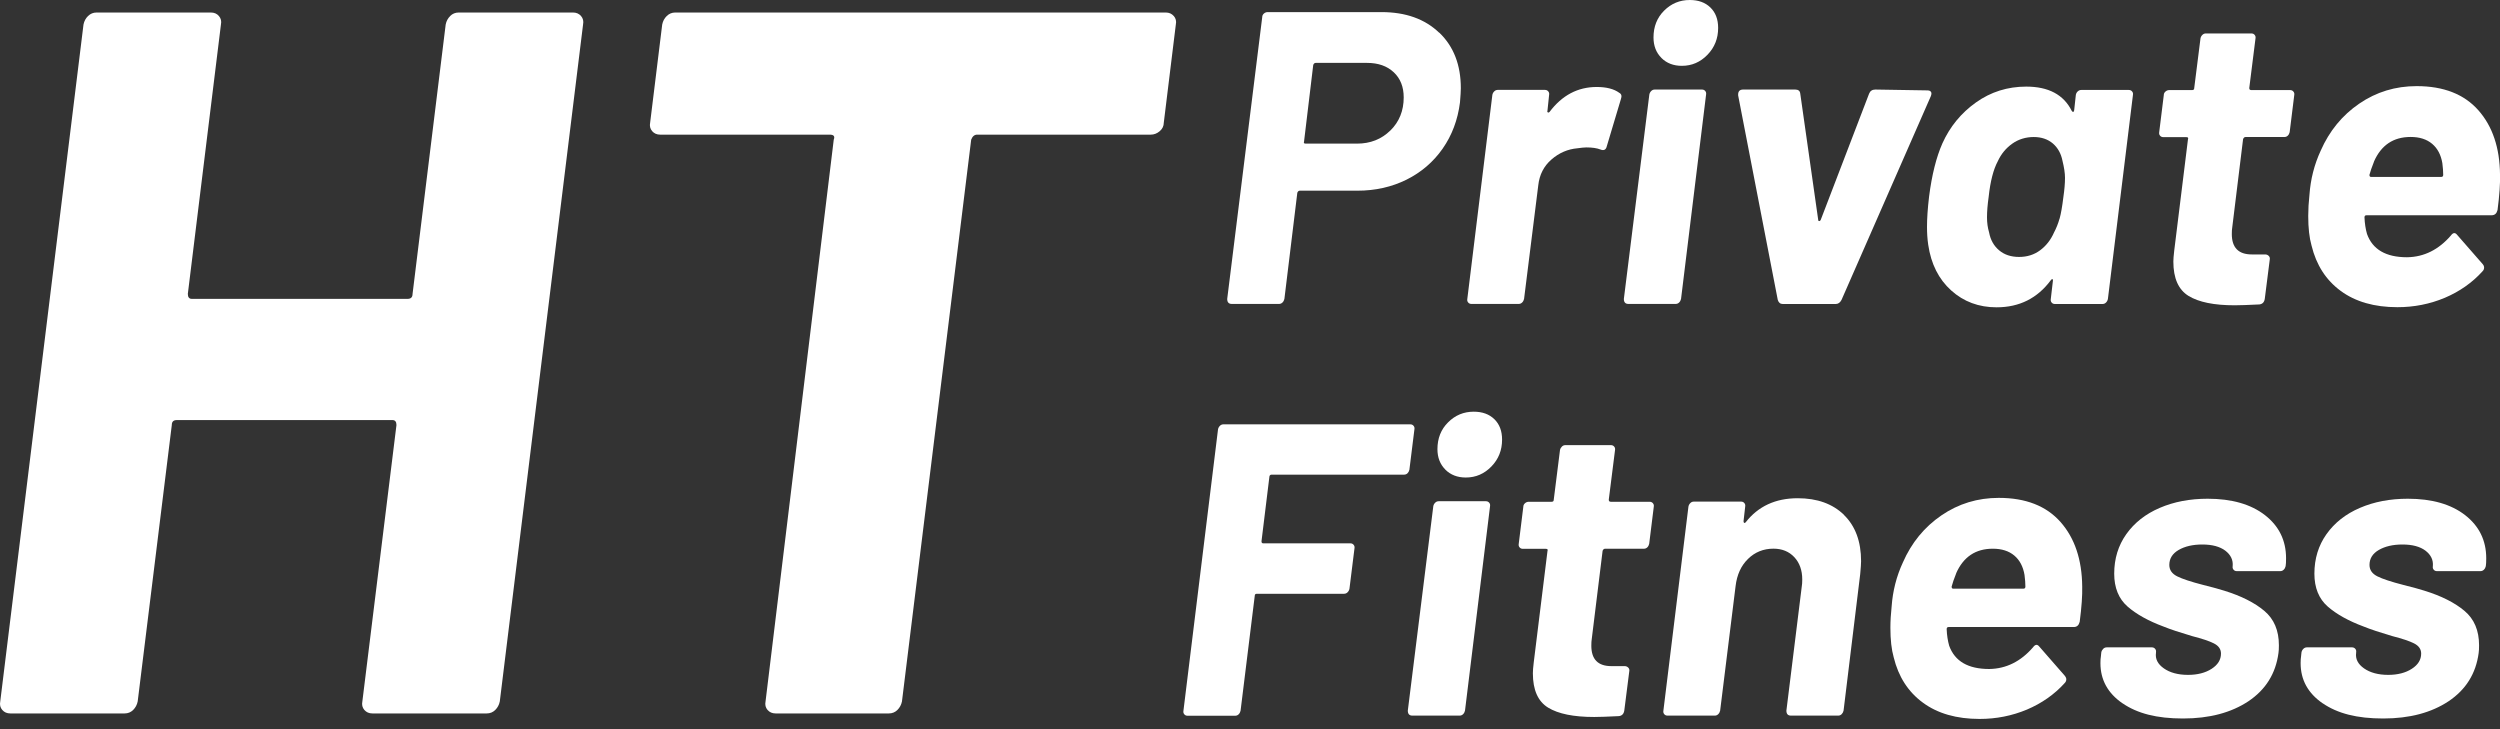 <svg width="120" height="35" viewBox="0 0 120 35" fill="none" xmlns="http://www.w3.org/2000/svg">
<rect x="0" y="0" width="120" height="35" fill="#333333" stroke="none"/>
<path d="M21.607 0.769C21.719 0.657 21.857 0.601 22.016 0.601H27.505C27.666 0.601 27.793 0.657 27.89 0.769C27.987 0.88 28.019 1.018 27.987 1.176L23.99 33.67C23.958 33.831 23.885 33.966 23.773 34.078C23.661 34.189 23.523 34.245 23.364 34.245H17.875C17.714 34.245 17.587 34.189 17.49 34.078C17.393 33.966 17.361 33.831 17.393 33.67L19.03 20.404C19.03 20.242 18.965 20.163 18.836 20.163H8.487C8.325 20.163 8.246 20.242 8.246 20.404L6.609 33.67C6.577 33.831 6.503 33.966 6.392 34.078C6.28 34.189 6.142 34.245 5.983 34.245H0.494C0.332 34.245 0.206 34.189 0.109 34.078C0.012 33.966 -0.02 33.831 0.012 33.67L4.008 1.176C4.041 1.015 4.111 0.88 4.226 0.769C4.341 0.657 4.476 0.601 4.634 0.601H10.123C10.285 0.601 10.412 0.657 10.508 0.769C10.605 0.88 10.638 1.018 10.605 1.176L9.016 14.105C9.016 14.266 9.08 14.346 9.21 14.346H19.562C19.724 14.346 19.803 14.266 19.803 14.105L21.393 1.176C21.425 1.015 21.496 0.88 21.61 0.769H21.607Z" fill="white"/>
<path d="M56.343 0.769C56.44 0.88 56.473 1.018 56.44 1.176L55.862 5.888C55.862 6.049 55.797 6.184 55.668 6.296C55.538 6.407 55.394 6.463 55.236 6.463H46.905C46.776 6.463 46.679 6.542 46.617 6.703L43.294 33.67C43.261 33.831 43.188 33.966 43.076 34.078C42.964 34.189 42.826 34.245 42.668 34.245H37.228C37.067 34.245 36.941 34.189 36.843 34.078C36.746 33.966 36.714 33.831 36.746 33.67L40.02 6.703C40.085 6.542 40.02 6.463 39.826 6.463H31.689C31.528 6.463 31.401 6.407 31.304 6.296C31.207 6.184 31.175 6.046 31.207 5.888L31.786 1.176C31.819 1.015 31.889 0.88 32.004 0.769C32.118 0.657 32.254 0.601 32.412 0.601H55.956C56.117 0.601 56.244 0.657 56.34 0.769H56.343Z" fill="white"/>
<path d="M69.088 1.569C69.776 2.23 70.12 3.118 70.12 4.236C70.12 4.368 70.105 4.597 70.079 4.917C69.973 5.756 69.694 6.495 69.247 7.135C68.8 7.774 68.221 8.27 67.516 8.622C66.808 8.974 66.02 9.153 65.153 9.153H62.391C62.338 9.153 62.297 9.185 62.271 9.253L61.651 14.349C61.636 14.416 61.607 14.472 61.56 14.519C61.513 14.566 61.457 14.589 61.389 14.589H59.127C58.98 14.589 58.906 14.51 58.906 14.349L60.587 0.821C60.587 0.754 60.614 0.698 60.666 0.651C60.719 0.604 60.781 0.581 60.846 0.581H66.308C67.469 0.581 68.392 0.909 69.079 1.569H69.088ZM66.737 6.266C67.163 5.847 67.378 5.316 67.378 4.676C67.378 4.169 67.219 3.767 66.899 3.468C66.579 3.168 66.153 3.019 65.618 3.019H63.155C63.102 3.019 63.061 3.051 63.035 3.118L62.594 6.794C62.568 6.862 62.594 6.894 62.673 6.894H65.136C65.776 6.894 66.311 6.683 66.737 6.263V6.266Z" fill="white"/>
<path d="M77.725 4.456C77.83 4.509 77.857 4.609 77.804 4.755L77.122 7.035C77.081 7.193 76.981 7.24 76.822 7.176C76.649 7.108 76.423 7.076 76.141 7.076C76.047 7.076 75.906 7.091 75.72 7.117C75.253 7.158 74.836 7.337 74.469 7.657C74.101 7.977 73.893 8.39 73.837 8.895L73.155 14.349C73.14 14.416 73.111 14.472 73.064 14.519C73.017 14.566 72.961 14.589 72.894 14.589H70.631C70.563 14.589 70.51 14.566 70.472 14.519C70.431 14.472 70.419 14.416 70.431 14.349L71.633 4.556C71.645 4.488 71.677 4.433 71.724 4.386C71.771 4.339 71.827 4.315 71.894 4.315H74.157C74.225 4.315 74.278 4.339 74.316 4.386C74.357 4.433 74.369 4.488 74.357 4.556L74.278 5.316C74.263 5.357 74.272 5.383 74.298 5.395C74.325 5.41 74.351 5.401 74.377 5.374C74.977 4.576 75.732 4.175 76.64 4.175C77.107 4.175 77.469 4.268 77.722 4.453L77.725 4.456Z" fill="white"/>
<path d="M77.945 14.349L79.168 4.538C79.18 4.471 79.212 4.415 79.259 4.368C79.306 4.321 79.362 4.298 79.429 4.298H81.692C81.76 4.298 81.812 4.321 81.851 4.368C81.892 4.415 81.903 4.471 81.892 4.538L80.69 14.349C80.675 14.416 80.646 14.472 80.599 14.519C80.552 14.566 80.496 14.589 80.428 14.589H78.166C78.019 14.589 77.945 14.51 77.945 14.349ZM79.747 2.778C79.494 2.526 79.368 2.197 79.368 1.798C79.368 1.279 79.538 0.848 79.879 0.51C80.22 0.17 80.628 0 81.11 0C81.524 0 81.853 0.12 82.1 0.361C82.347 0.601 82.471 0.927 82.471 1.341C82.471 1.848 82.3 2.277 81.959 2.629C81.618 2.981 81.21 3.16 80.728 3.16C80.328 3.16 79.999 3.033 79.747 2.781V2.778Z" fill="white"/>
<path d="M85.332 14.39L83.431 4.579V4.538C83.431 4.38 83.51 4.298 83.672 4.298H86.172C86.319 4.298 86.399 4.365 86.413 4.497L87.274 10.553C87.274 10.594 87.292 10.611 87.324 10.611C87.356 10.611 87.38 10.591 87.395 10.553L89.716 4.497C89.769 4.365 89.869 4.298 90.016 4.298L92.516 4.339C92.596 4.339 92.655 4.362 92.687 4.409C92.719 4.456 92.716 4.527 92.678 4.621L88.394 14.393C88.326 14.525 88.235 14.592 88.115 14.592H85.573C85.452 14.592 85.373 14.525 85.332 14.393V14.39Z" fill="white"/>
<path d="M99.731 4.389C99.778 4.342 99.834 4.318 99.901 4.318H102.181C102.249 4.318 102.302 4.342 102.34 4.389C102.381 4.436 102.393 4.491 102.381 4.559L101.179 14.351C101.165 14.419 101.135 14.475 101.088 14.522C101.041 14.569 100.985 14.592 100.918 14.592H98.638C98.57 14.592 98.517 14.569 98.479 14.522C98.438 14.475 98.426 14.419 98.438 14.351L98.538 13.492C98.549 13.439 98.544 13.41 98.517 13.401C98.491 13.395 98.464 13.41 98.438 13.451C97.797 14.316 96.93 14.751 95.837 14.751C94.982 14.751 94.256 14.481 93.657 13.941C93.057 13.401 92.69 12.671 92.555 11.752C92.514 11.474 92.496 11.186 92.496 10.893C92.496 10.494 92.528 10.007 92.596 9.435C92.728 8.396 92.943 7.542 93.237 6.877C93.598 6.079 94.133 5.424 94.847 4.917C95.561 4.409 96.366 4.157 97.259 4.157C98.326 4.157 99.055 4.544 99.44 5.316C99.466 5.357 99.49 5.374 99.51 5.374C99.531 5.374 99.546 5.348 99.56 5.295L99.64 4.556C99.651 4.488 99.684 4.433 99.731 4.386V4.389ZM98.861 10.494C98.928 10.253 98.987 9.913 99.04 9.476C99.093 9.115 99.12 8.804 99.12 8.537C99.12 8.311 99.078 8.038 98.999 7.718C98.931 7.372 98.779 7.097 98.538 6.888C98.297 6.683 97.991 6.577 97.618 6.577C97.245 6.577 96.886 6.683 96.587 6.897C96.287 7.111 96.055 7.39 95.896 7.736C95.681 8.135 95.534 8.71 95.455 9.455C95.402 9.828 95.376 10.153 95.376 10.435C95.376 10.687 95.408 10.928 95.476 11.154C95.543 11.515 95.702 11.799 95.955 12.013C96.207 12.227 96.528 12.333 96.916 12.333C97.303 12.333 97.638 12.227 97.927 12.013C98.214 11.799 98.438 11.515 98.596 11.154C98.702 10.954 98.79 10.734 98.858 10.494H98.861Z" fill="white"/>
<path d="M109.819 6.507C109.772 6.554 109.716 6.577 109.648 6.577H107.788C107.735 6.577 107.694 6.61 107.668 6.677L107.148 10.913C107.133 10.992 107.127 11.101 107.127 11.233C107.127 11.887 107.447 12.213 108.088 12.213H108.729C108.796 12.213 108.852 12.236 108.899 12.283C108.946 12.33 108.961 12.386 108.949 12.454L108.708 14.352C108.682 14.51 108.593 14.598 108.446 14.613C107.912 14.639 107.518 14.654 107.265 14.654C106.278 14.654 105.54 14.504 105.052 14.205C104.565 13.906 104.321 13.357 104.321 12.556C104.321 12.451 104.333 12.277 104.362 12.037L105.023 6.683C105.05 6.615 105.023 6.583 104.944 6.583H103.842C103.774 6.583 103.721 6.56 103.683 6.513C103.642 6.466 103.63 6.41 103.642 6.343L103.862 4.565C103.862 4.497 103.889 4.442 103.942 4.395C103.995 4.348 104.056 4.324 104.121 4.324H105.223C105.291 4.324 105.323 4.292 105.323 4.225L105.623 1.845C105.634 1.778 105.667 1.722 105.714 1.675C105.761 1.628 105.817 1.605 105.884 1.605H108.064C108.132 1.605 108.185 1.628 108.223 1.675C108.264 1.722 108.276 1.778 108.264 1.845L107.965 4.225C107.965 4.292 107.997 4.324 108.064 4.324H109.925C109.992 4.324 110.045 4.348 110.083 4.395C110.124 4.442 110.136 4.497 110.124 4.565L109.904 6.343C109.889 6.41 109.86 6.466 109.813 6.513L109.819 6.507Z" fill="white"/>
<path d="M119.878 10.092C119.837 10.25 119.746 10.332 119.599 10.332H113.595C113.528 10.332 113.495 10.365 113.495 10.432C113.507 10.726 113.548 10.992 113.616 11.23C113.883 11.975 114.524 12.348 115.538 12.348C116.352 12.336 117.051 11.987 117.639 11.309C117.744 11.163 117.844 11.151 117.938 11.268L119.178 12.688C119.22 12.741 119.237 12.794 119.237 12.847C119.237 12.914 119.211 12.973 119.158 13.025C118.664 13.571 118.059 13.994 117.348 14.296C116.634 14.595 115.876 14.745 115.076 14.745C113.969 14.745 113.061 14.484 112.355 13.964C111.647 13.445 111.18 12.717 110.954 11.787C110.848 11.415 110.795 10.943 110.795 10.368C110.795 10.048 110.815 9.708 110.854 9.35C110.907 8.604 111.086 7.897 111.394 7.232C111.809 6.287 112.426 5.533 113.246 4.973C114.065 4.412 114.982 4.134 115.999 4.134C117.292 4.134 118.279 4.521 118.961 5.292C119.643 6.064 119.99 7.097 120.001 8.39C120.013 8.804 119.975 9.37 119.881 10.089L119.878 10.092ZM113.954 7.754C113.848 8.021 113.775 8.232 113.733 8.393C113.733 8.461 113.76 8.493 113.813 8.493H117.174C117.242 8.493 117.274 8.461 117.274 8.393C117.274 8.235 117.26 8.047 117.233 7.833C117.166 7.434 117.004 7.123 116.742 6.903C116.481 6.683 116.137 6.574 115.711 6.574C114.882 6.574 114.298 6.967 113.951 7.754H113.954Z" fill="white"/>
<path d="M67.566 22.712C67.519 22.759 67.463 22.783 67.395 22.783H61.031C61.004 22.783 60.981 22.792 60.96 22.812C60.94 22.833 60.931 22.856 60.931 22.883L60.552 25.98C60.552 26.048 60.578 26.08 60.631 26.08H64.816C64.883 26.08 64.936 26.104 64.974 26.151C65.015 26.198 65.027 26.253 65.015 26.321L64.774 28.26C64.76 28.328 64.73 28.383 64.683 28.43C64.636 28.477 64.58 28.501 64.513 28.501H60.328C60.261 28.501 60.228 28.533 60.228 28.6L59.547 34.116C59.532 34.183 59.503 34.239 59.456 34.286C59.409 34.333 59.353 34.356 59.285 34.356H57.005C56.937 34.356 56.884 34.333 56.846 34.286C56.805 34.239 56.793 34.183 56.805 34.116L58.465 20.609C58.477 20.541 58.509 20.486 58.556 20.439C58.603 20.392 58.659 20.368 58.727 20.368H67.692C67.76 20.368 67.813 20.392 67.851 20.439C67.892 20.486 67.904 20.541 67.892 20.609L67.651 22.548C67.636 22.616 67.607 22.671 67.56 22.718L67.566 22.712Z" fill="white"/>
<path d="M67.575 34.11L68.798 24.3C68.809 24.232 68.842 24.176 68.889 24.13C68.936 24.082 68.992 24.059 69.059 24.059H71.322C71.389 24.059 71.442 24.082 71.481 24.13C71.522 24.176 71.533 24.232 71.522 24.3L70.32 34.11C70.305 34.177 70.276 34.233 70.229 34.28C70.182 34.327 70.126 34.35 70.058 34.35H67.796C67.649 34.35 67.575 34.271 67.575 34.11ZM69.376 22.539C69.124 22.287 68.997 21.959 68.997 21.56C68.997 21.04 69.168 20.609 69.509 20.272C69.85 19.931 70.258 19.761 70.74 19.761C71.154 19.761 71.483 19.881 71.73 20.122C71.977 20.363 72.1 20.688 72.1 21.102C72.1 21.61 71.93 22.038 71.589 22.39C71.248 22.742 70.84 22.921 70.358 22.921C69.958 22.921 69.629 22.795 69.376 22.542V22.539Z" fill="white"/>
<path d="M79.076 26.268C79.029 26.315 78.973 26.339 78.905 26.339H77.045C76.992 26.339 76.951 26.371 76.925 26.438L76.404 30.674C76.39 30.754 76.384 30.862 76.384 30.994C76.384 31.648 76.704 31.974 77.345 31.974H77.985C78.053 31.974 78.109 31.998 78.156 32.045C78.203 32.092 78.218 32.147 78.206 32.215L77.965 34.113C77.938 34.271 77.85 34.359 77.703 34.374C77.168 34.4 76.775 34.415 76.522 34.415C75.535 34.415 74.797 34.265 74.309 33.966C73.822 33.667 73.578 33.118 73.578 32.317C73.578 32.212 73.589 32.039 73.619 31.798L74.28 26.444C74.306 26.377 74.28 26.344 74.201 26.344H73.099C73.031 26.344 72.978 26.321 72.94 26.274C72.899 26.227 72.887 26.171 72.899 26.104L73.119 24.326C73.119 24.259 73.146 24.203 73.199 24.156C73.251 24.109 73.313 24.085 73.378 24.085H74.48C74.547 24.085 74.58 24.053 74.58 23.986L74.879 21.607C74.891 21.539 74.924 21.483 74.971 21.436C75.017 21.389 75.073 21.366 75.141 21.366H77.321C77.389 21.366 77.442 21.389 77.48 21.436C77.521 21.483 77.533 21.539 77.521 21.607L77.221 23.986C77.221 24.053 77.254 24.085 77.321 24.085H79.181C79.249 24.085 79.302 24.109 79.34 24.156C79.381 24.203 79.393 24.259 79.381 24.326L79.161 26.104C79.146 26.171 79.117 26.227 79.07 26.274L79.076 26.268Z" fill="white"/>
<path d="M88.512 24.719C89.058 25.253 89.332 25.992 89.332 26.937C89.332 27.057 89.317 27.263 89.29 27.556L88.491 34.11C88.477 34.177 88.447 34.233 88.4 34.28C88.353 34.327 88.297 34.35 88.23 34.35H85.967C85.82 34.35 85.747 34.271 85.747 34.11L86.487 28.134C86.499 28.066 86.508 27.961 86.508 27.814C86.508 27.374 86.381 27.019 86.129 26.746C85.876 26.474 85.541 26.336 85.127 26.336C84.648 26.336 84.239 26.5 83.907 26.826C83.572 27.151 83.372 27.588 83.308 28.134L82.567 34.11C82.552 34.177 82.523 34.233 82.476 34.28C82.429 34.327 82.373 34.35 82.306 34.35H80.043C79.975 34.35 79.922 34.327 79.884 34.28C79.843 34.233 79.831 34.177 79.843 34.11L81.045 24.317C81.057 24.25 81.089 24.194 81.136 24.147C81.183 24.1 81.239 24.077 81.307 24.077H83.569C83.637 24.077 83.69 24.1 83.728 24.147C83.769 24.194 83.781 24.25 83.769 24.317L83.69 25.015C83.69 25.056 83.698 25.083 83.719 25.095C83.74 25.109 83.763 25.101 83.79 25.074C84.389 24.302 85.224 23.915 86.29 23.915C87.225 23.915 87.965 24.182 88.512 24.713V24.719Z" fill="white"/>
<path d="M99.822 29.856C99.781 30.014 99.69 30.097 99.543 30.097H93.54C93.472 30.097 93.44 30.129 93.44 30.196C93.451 30.49 93.493 30.757 93.56 30.994C93.828 31.739 94.468 32.112 95.482 32.112C96.296 32.1 96.995 31.751 97.583 31.073C97.689 30.927 97.789 30.915 97.883 31.032L99.123 32.452C99.164 32.505 99.182 32.558 99.182 32.611C99.182 32.678 99.155 32.737 99.102 32.79C98.609 33.335 98.003 33.758 97.292 34.06C96.578 34.359 95.82 34.509 95.021 34.509C93.913 34.509 93.005 34.248 92.3 33.728C91.591 33.209 91.124 32.482 90.898 31.552C90.792 31.179 90.739 30.707 90.739 30.132C90.739 29.812 90.76 29.472 90.798 29.114C90.851 28.369 91.03 27.662 91.339 26.996C91.753 26.051 92.37 25.297 93.19 24.737C94.01 24.176 94.927 23.898 95.943 23.898C97.236 23.898 98.224 24.285 98.905 25.056C99.587 25.828 99.934 26.861 99.946 28.154C99.957 28.568 99.919 29.134 99.825 29.853L99.822 29.856ZM93.898 27.518C93.792 27.785 93.719 27.996 93.678 28.157C93.678 28.225 93.704 28.257 93.757 28.257H97.119C97.186 28.257 97.219 28.225 97.219 28.157C97.219 27.999 97.204 27.811 97.177 27.597C97.11 27.198 96.948 26.887 96.687 26.667C96.425 26.447 96.082 26.338 95.655 26.338C94.827 26.338 94.242 26.732 93.895 27.518H93.898Z" fill="white"/>
<path d="M101.882 33.761C101.174 33.274 100.821 32.631 100.821 31.833C100.821 31.701 100.827 31.593 100.842 31.514L100.862 31.314C100.874 31.247 100.907 31.191 100.954 31.144C101.001 31.097 101.056 31.073 101.124 31.073H103.287C103.354 31.073 103.407 31.097 103.445 31.144C103.487 31.191 103.498 31.247 103.487 31.314V31.334C103.445 31.628 103.572 31.877 103.866 32.083C104.159 32.288 104.547 32.394 105.026 32.394C105.479 32.394 105.858 32.297 106.158 32.103C106.457 31.91 106.607 31.666 106.607 31.373C106.607 31.159 106.493 30.997 106.266 30.883C106.04 30.768 105.693 30.654 105.226 30.534C104.638 30.361 104.177 30.208 103.845 30.073C103.125 29.806 102.549 29.486 102.123 29.114C101.697 28.741 101.482 28.213 101.482 27.535C101.482 26.817 101.676 26.183 102.064 25.637C102.452 25.092 102.984 24.672 103.666 24.379C104.348 24.085 105.114 23.939 105.967 23.939C107.127 23.939 108.044 24.203 108.72 24.728C109.393 25.253 109.731 25.942 109.731 26.796C109.731 26.969 109.725 27.095 109.71 27.175C109.696 27.242 109.666 27.298 109.619 27.345C109.572 27.392 109.516 27.415 109.449 27.415H107.368C107.301 27.415 107.248 27.392 107.21 27.345C107.168 27.298 107.157 27.242 107.168 27.175C107.195 26.881 107.077 26.635 106.819 26.435C106.557 26.236 106.187 26.136 105.708 26.136C105.256 26.136 104.876 26.224 104.577 26.397C104.277 26.57 104.127 26.811 104.127 27.116C104.127 27.357 104.253 27.538 104.506 27.665C104.759 27.791 105.173 27.928 105.746 28.075C106.225 28.195 106.566 28.289 106.766 28.354C107.58 28.606 108.22 28.929 108.688 29.322C109.155 29.715 109.387 30.264 109.387 30.971C109.387 31.129 109.381 31.258 109.366 31.349C109.234 32.335 108.752 33.103 107.927 33.658C107.098 34.209 106.052 34.488 104.785 34.488C103.519 34.488 102.59 34.245 101.882 33.758V33.761Z" fill="white"/>
<path d="M111.49 33.761C110.782 33.274 110.43 32.631 110.43 31.833C110.43 31.701 110.436 31.593 110.45 31.514L110.471 31.314C110.483 31.247 110.515 31.191 110.562 31.144C110.609 31.097 110.665 31.073 110.732 31.073H112.895C112.963 31.073 113.016 31.097 113.054 31.144C113.095 31.191 113.107 31.247 113.095 31.314V31.334C113.054 31.628 113.18 31.877 113.474 32.083C113.768 32.288 114.156 32.394 114.635 32.394C115.087 32.394 115.466 32.297 115.766 32.103C116.066 31.91 116.216 31.666 116.216 31.373C116.216 31.159 116.101 30.997 115.875 30.883C115.648 30.768 115.302 30.654 114.835 30.534C114.247 30.361 113.785 30.208 113.453 30.073C112.733 29.806 112.158 29.486 111.731 29.114C111.305 28.741 111.091 28.213 111.091 27.535C111.091 26.817 111.285 26.183 111.673 25.637C112.061 25.092 112.592 24.672 113.274 24.379C113.956 24.085 114.723 23.939 115.575 23.939C116.736 23.939 117.653 24.203 118.328 24.728C119.001 25.253 119.339 25.942 119.339 26.796C119.339 26.969 119.333 27.095 119.319 27.175C119.304 27.242 119.275 27.298 119.228 27.345C119.181 27.392 119.125 27.415 119.057 27.415H116.977C116.909 27.415 116.856 27.392 116.818 27.345C116.777 27.298 116.765 27.242 116.777 27.175C116.803 26.881 116.686 26.635 116.427 26.435C116.166 26.236 115.795 26.136 115.316 26.136C114.864 26.136 114.485 26.224 114.185 26.397C113.885 26.57 113.736 26.811 113.736 27.116C113.736 27.357 113.862 27.538 114.115 27.665C114.367 27.791 114.782 27.928 115.355 28.075C115.834 28.195 116.174 28.289 116.374 28.354C117.188 28.606 117.829 28.929 118.296 29.322C118.763 29.715 118.995 30.264 118.995 30.971C118.995 31.129 118.99 31.258 118.975 31.349C118.843 32.335 118.361 33.103 117.535 33.658C116.706 34.209 115.66 34.488 114.394 34.488C113.127 34.488 112.199 34.245 111.49 33.758V33.761Z" fill="white"/>
</svg>
